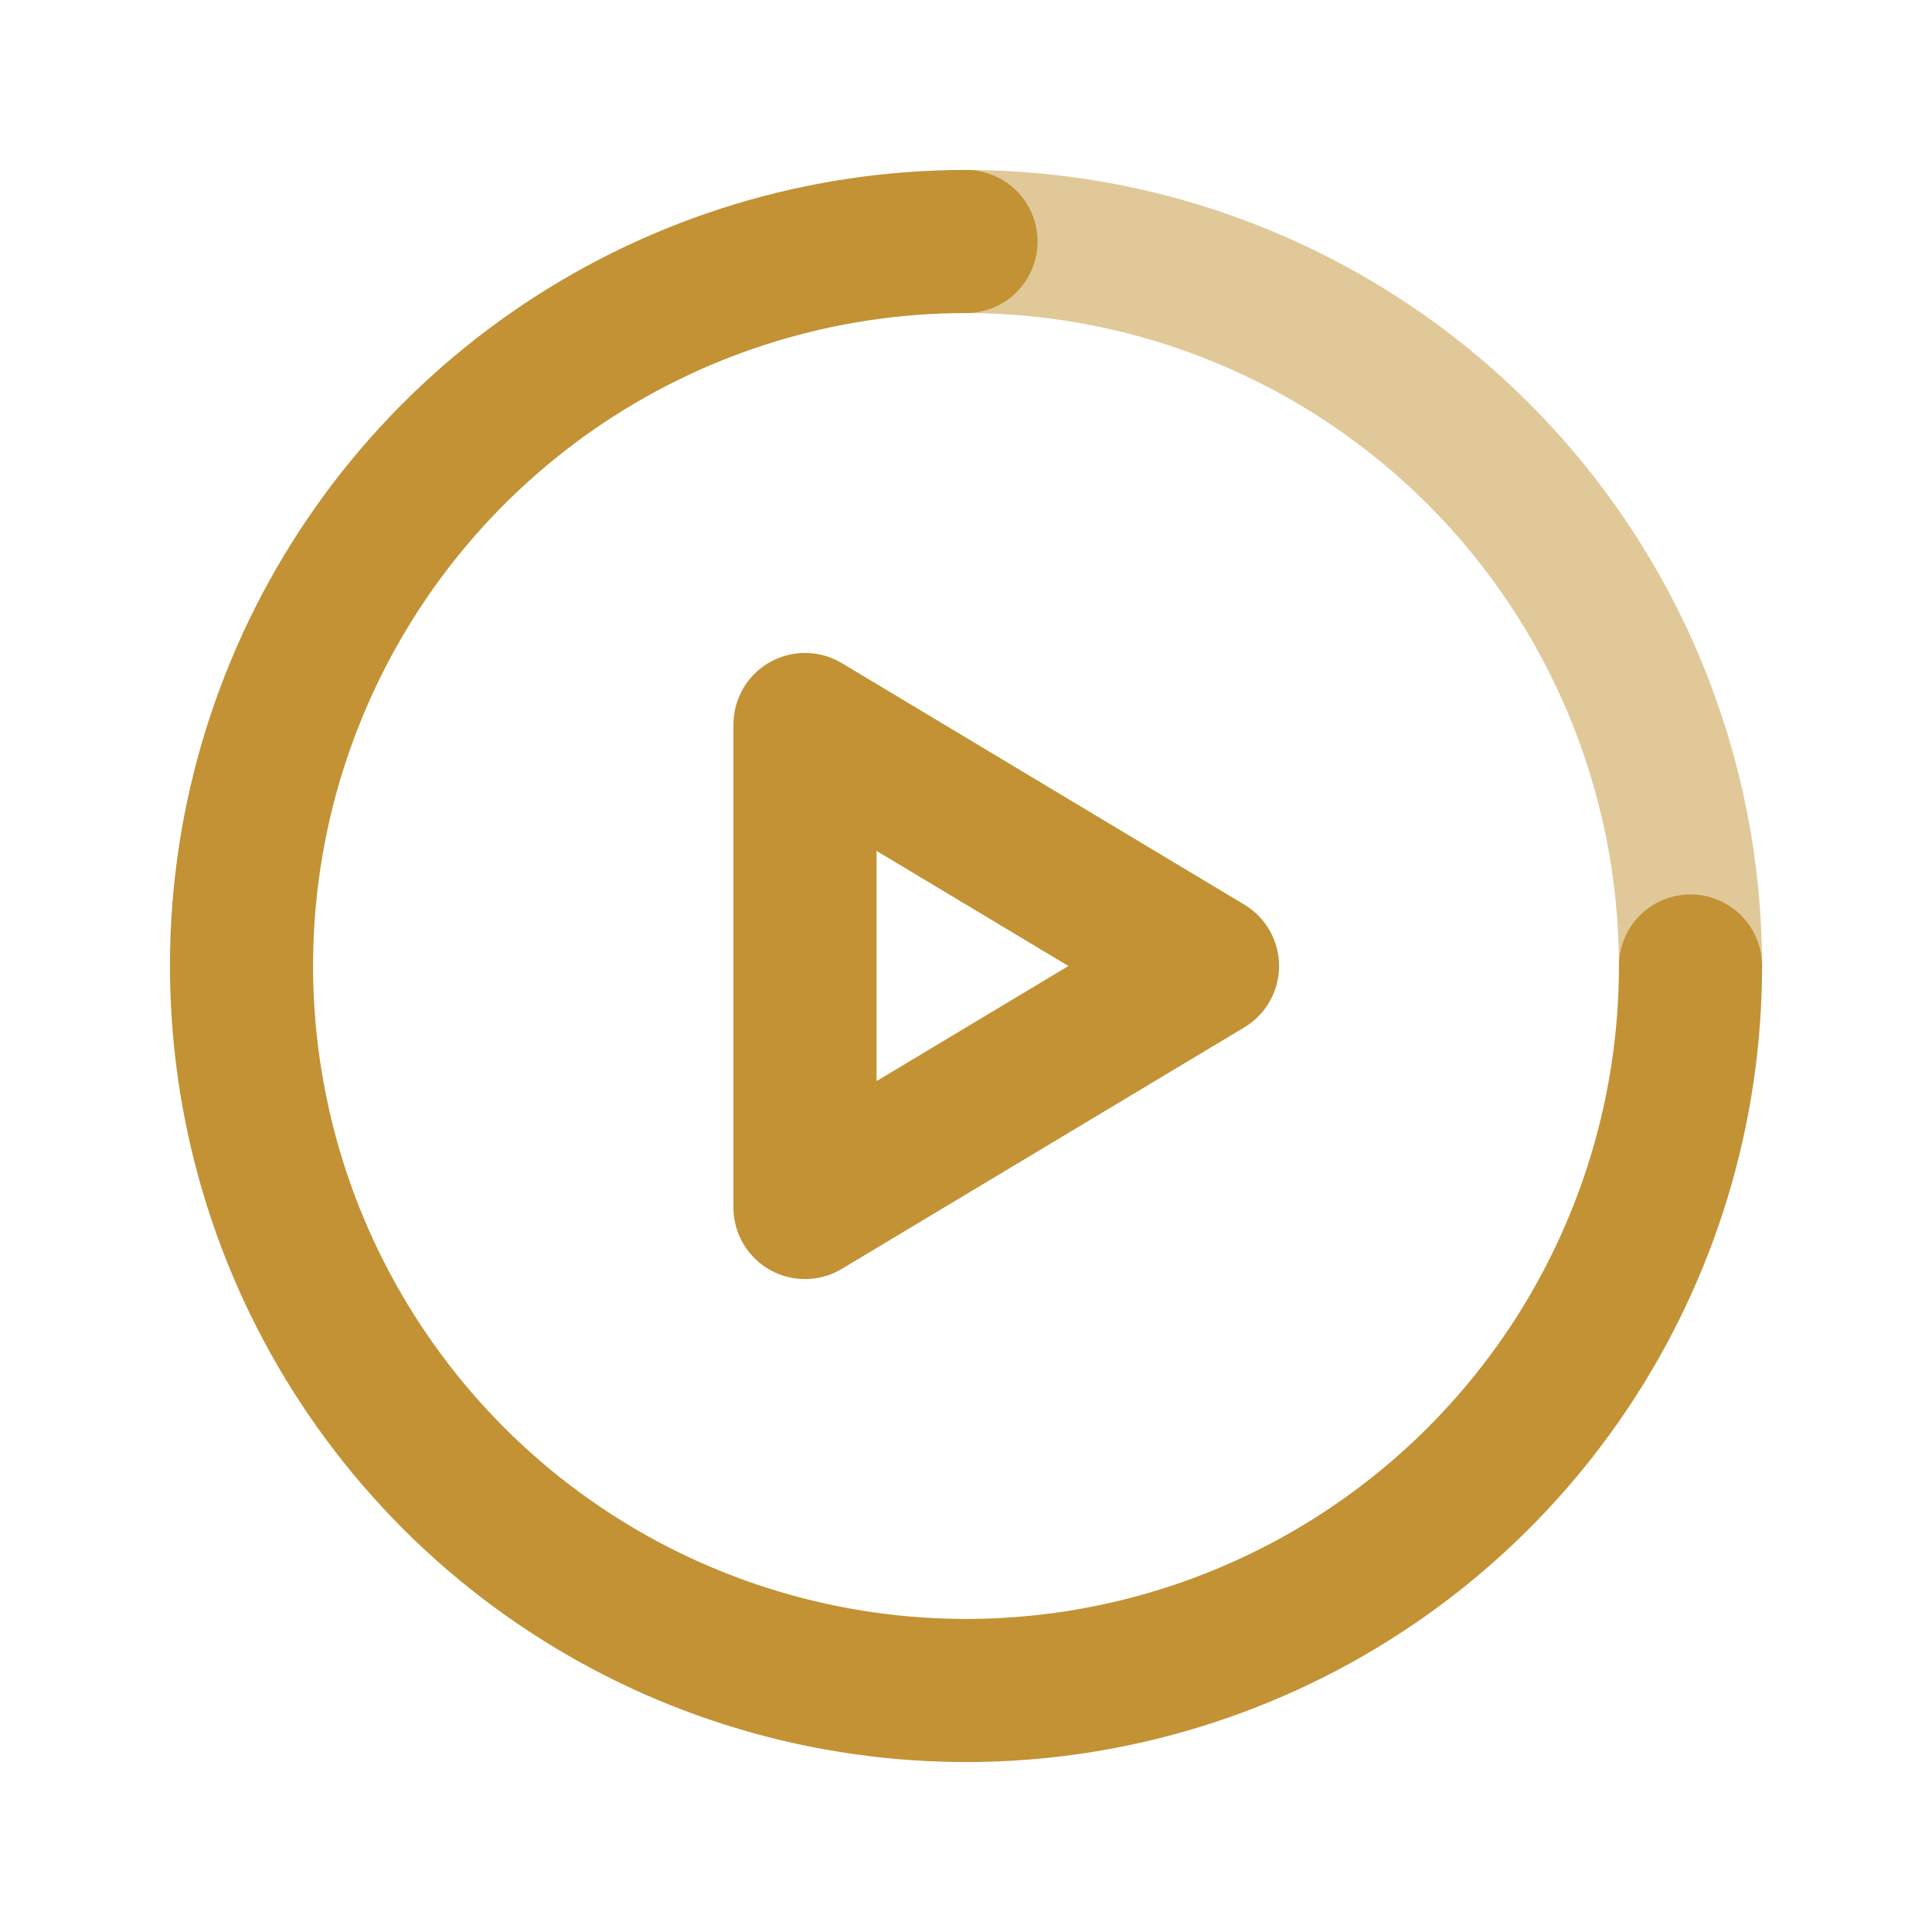 <svg width="27" height="27" viewBox="0 0 27 27" fill="none" xmlns="http://www.w3.org/2000/svg">
<g clip-path="url(#clip0_612_5300)">
<path d="M13.5 3.375C11.498 3.375 9.54 3.969 7.875 5.081C6.21 6.194 4.912 7.775 4.146 9.625C3.379 11.475 3.179 13.511 3.57 15.475C3.96 17.439 4.925 19.243 6.341 20.66C7.757 22.076 9.561 23.04 11.525 23.43C13.489 23.821 15.525 23.621 17.375 22.854C19.225 22.088 20.806 20.79 21.919 19.125C23.031 17.46 23.625 15.502 23.625 13.5" stroke="#C29235" stroke-width="2" stroke-linecap="round" stroke-linejoin="round"/>
<path opacity="0.5" d="M23.625 13.5C23.625 10.815 22.558 8.239 20.66 6.341C18.761 4.442 16.185 3.375 13.5 3.375" stroke="#C29235" stroke-width="2" stroke-linecap="round" stroke-linejoin="round"/>
<path d="M11.25 10.125V16.875L16.875 13.5L11.25 10.125Z" stroke="#C29235" stroke-width="2" stroke-linecap="round" stroke-linejoin="round"/>
</g>
<defs>
<clipPath id="clip0_612_5300">
<rect width="27" height="27" fill="white"/>
</clipPath>
</defs>
</svg>
